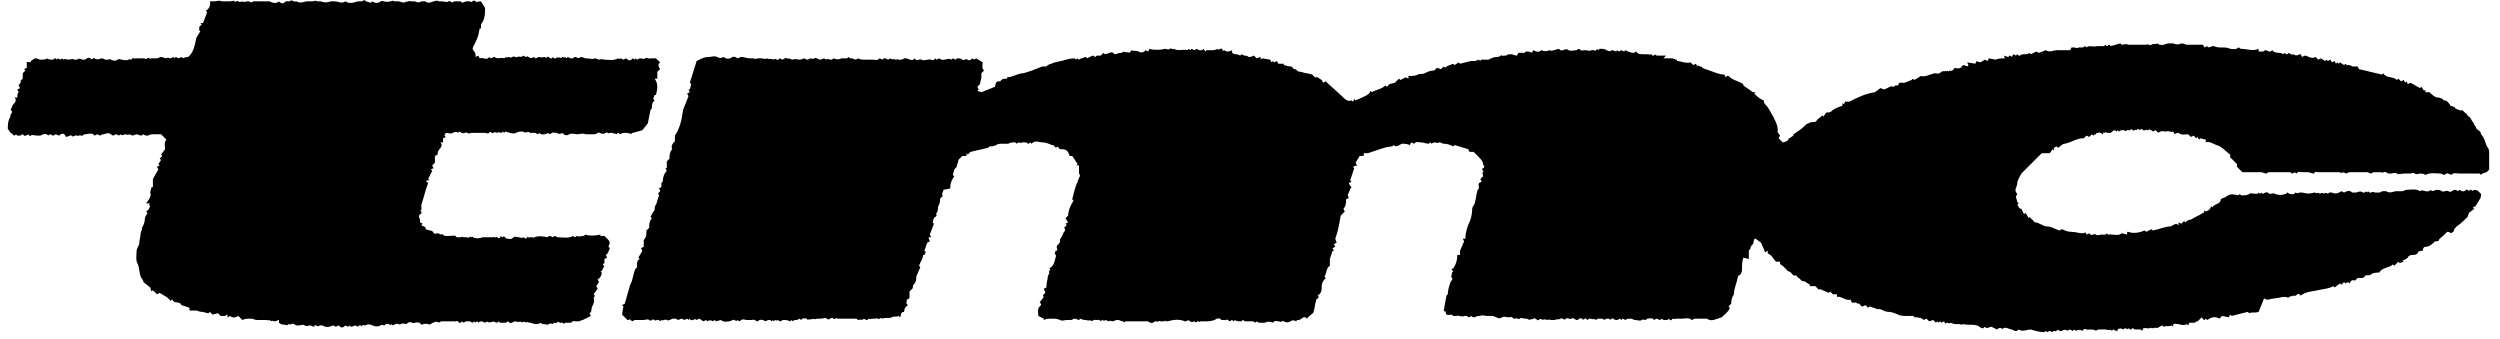 <svg width="177" height="24" viewBox="0 0 177 24" fill="none" xmlns="http://www.w3.org/2000/svg">
<g clip-path="url(#clip0_966_1529)">
<path d="M155.593 22.752C155.497 22.752 155.497 22.752 155.401 22.848H155.017L154.921 23.04L154.825 22.944C154.537 23.136 154.249 22.848 153.865 22.944V23.136L153.769 23.04C153.577 23.136 153.385 23.04 153.193 23.136L153.097 23.04L152.713 23.232C152.617 23.232 152.617 23.136 152.521 23.232H152.329C152.233 23.136 152.137 23.328 152.041 23.232C152.041 23.232 151.849 23.232 151.753 23.232L151.657 23.424L151.561 23.328C151.465 23.328 151.273 23.328 151.177 23.328C151.081 23.328 150.985 23.136 150.889 23.328C150.889 23.424 150.697 23.136 150.601 23.328C150.505 23.136 150.313 23.328 150.313 23.328C150.217 23.232 150.025 23.232 149.929 23.328V23.424C149.833 23.424 149.737 23.424 149.641 23.328C149.545 23.328 149.545 23.52 149.449 23.328C149.353 23.424 149.161 23.328 149.065 23.328C148.969 23.328 148.777 23.328 148.681 23.328C148.585 23.328 148.489 23.328 148.393 23.424C148.297 23.328 148.105 23.328 147.913 23.328C147.721 23.424 147.625 23.136 147.433 23.424C147.241 23.328 147.145 23.328 146.953 23.424L146.857 23.328L146.761 23.424C146.665 23.424 146.569 23.232 146.377 23.424C146.281 23.328 146.089 23.328 145.993 23.424C145.801 23.52 145.705 23.232 145.609 23.424C145.513 23.52 145.417 23.328 145.321 23.52L145.129 23.424L144.937 23.52L144.841 23.424L144.745 23.52C144.457 23.52 144.073 23.424 143.785 23.328C143.497 23.328 143.209 23.52 142.921 23.328C142.729 23.52 142.633 23.424 142.441 23.328C142.249 23.328 142.057 23.136 141.865 23.232C141.769 23.232 141.769 23.328 141.769 23.328C141.673 23.136 141.481 23.232 141.385 23.328L141.001 23.136C140.809 23.136 140.713 23.328 140.521 23.136C140.329 23.424 140.137 23.04 139.945 23.04C139.657 22.944 139.369 23.04 138.985 22.944C138.889 23.04 138.793 22.944 138.697 22.944H138.409C138.313 22.944 138.121 22.848 138.121 22.848C138.025 22.944 137.929 22.848 137.833 22.848C137.833 22.848 137.737 22.848 137.737 22.944L137.641 22.752L137.449 22.848L137.353 22.752L137.257 22.848L137.161 22.752L137.065 22.848L136.873 22.656L136.585 22.752L136.393 22.56L136.201 22.656C136.009 22.464 135.721 22.464 135.529 22.464C135.529 22.464 135.529 22.368 135.433 22.368C135.337 22.368 135.145 22.368 135.049 22.368C134.761 22.368 134.569 22.368 134.377 22.272C134.185 22.176 133.897 22.08 133.705 22.08C133.513 22.08 133.321 21.984 133.129 21.888C133.033 21.888 133.033 21.888 132.937 21.888L132.361 21.696L132.265 21.792L132.073 21.6L131.881 21.696C131.689 21.696 131.689 21.408 131.497 21.504C131.401 21.312 131.209 21.504 131.113 21.408L131.017 21.216C130.633 21.312 130.345 20.928 130.057 21.024V20.832H129.769L129.577 20.64L129.481 20.736L128.809 20.448V20.544L128.521 20.256H128.137V20.16C128.041 20.064 127.945 20.064 127.849 19.968C127.753 19.872 127.561 19.968 127.465 19.776C127.369 19.68 127.273 19.68 127.177 19.488C126.985 19.584 126.889 19.392 126.793 19.296C126.697 19.2 126.505 19.2 126.505 19.104C126.409 19.008 126.313 18.912 126.217 18.816C126.025 18.72 126.025 18.72 126.025 18.528H125.737C125.545 18.336 125.449 18.048 125.161 17.952V17.76L124.969 17.856L124.681 17.184L124.297 16.896C124.105 16.896 124.201 17.184 124.105 17.28C124.009 17.376 123.913 17.472 123.913 17.664C123.913 17.664 123.817 17.664 123.817 17.76V18.336L123.433 18.24C123.337 18.528 123.337 18.72 123.337 18.912C123.337 19.104 123.337 19.296 123.241 19.392C123.241 19.488 123.049 19.488 123.049 19.584C122.953 20.064 122.761 20.448 122.761 20.832C122.665 21.024 122.569 21.12 122.569 21.504L122.377 21.696L122.473 21.792C122.377 22.08 122.089 22.272 121.897 22.464C121.801 22.464 121.705 22.56 121.609 22.56C121.321 22.656 121.129 22.752 120.841 22.56H120.745C120.649 22.56 120.457 22.56 120.361 22.56C120.265 22.56 120.169 22.56 119.977 22.56C119.881 22.56 119.881 22.656 119.785 22.656C119.593 22.464 119.305 22.56 119.113 22.56C119.017 22.56 118.921 22.56 118.825 22.56C118.729 22.56 118.633 22.56 118.633 22.56C118.537 22.656 118.441 22.464 118.345 22.656C118.249 22.752 118.153 22.464 118.057 22.656C118.057 22.656 117.865 22.656 117.769 22.656C117.769 22.656 117.769 22.656 117.673 22.56C117.481 22.752 117.385 22.56 117.289 22.56L117.097 22.656C117.001 22.464 116.809 22.56 116.617 22.56C116.521 22.752 116.329 22.56 116.233 22.656C116.137 22.752 115.945 22.656 115.753 22.656C115.657 22.656 115.561 22.56 115.465 22.56C115.369 22.56 115.177 22.56 115.081 22.656L114.889 22.56L114.793 22.656L114.697 22.56L114.505 22.656C114.409 22.656 114.313 22.656 114.217 22.56C114.121 22.464 114.025 22.752 113.929 22.56H113.737C113.641 22.656 113.545 22.656 113.449 22.56C113.353 22.56 113.257 22.56 113.161 22.56C113.065 22.56 112.969 22.752 112.873 22.56C112.777 22.656 112.681 22.56 112.585 22.56C112.489 22.56 112.489 22.56 112.393 22.656C112.393 22.656 112.393 22.656 112.297 22.56C112.201 22.464 112.105 22.752 112.009 22.56C112.009 22.56 111.817 22.464 111.721 22.656H111.625C111.529 22.656 111.433 22.464 111.241 22.56C111.145 22.656 111.049 22.464 110.857 22.56C110.761 22.752 110.665 22.464 110.473 22.56C110.377 22.656 110.185 22.56 110.089 22.656C110.089 22.656 109.897 22.656 109.801 22.656C109.705 22.656 109.705 22.56 109.609 22.656C109.513 22.656 109.321 22.56 109.225 22.656C109.129 22.56 109.033 22.56 108.937 22.656C108.841 22.752 108.745 22.464 108.553 22.56C108.457 22.656 108.361 22.56 108.265 22.656C108.169 22.56 108.073 22.56 107.977 22.56C107.881 22.56 107.689 22.464 107.593 22.56C107.497 22.656 107.401 22.464 107.305 22.56H107.209C107.113 22.56 107.017 22.368 106.921 22.464C106.921 22.464 106.825 22.464 106.729 22.464C106.633 22.464 106.537 22.368 106.345 22.464C106.249 22.56 106.057 22.56 105.961 22.464C105.865 22.464 105.769 22.368 105.673 22.368C105.577 22.368 105.385 22.368 105.289 22.368C105.097 22.368 104.905 22.272 104.809 22.368C104.713 22.368 104.521 22.368 104.425 22.464C104.329 22.464 104.233 22.464 104.137 22.368L104.041 22.464C103.945 22.464 103.849 22.368 103.849 22.368C103.753 22.368 103.657 22.368 103.657 22.368C103.561 22.464 103.465 22.368 103.465 22.368C103.369 22.464 103.273 22.272 103.177 22.368C103.081 22.368 102.985 22.368 102.889 22.368C102.697 22.176 102.601 22.368 102.409 22.272L102.313 21.984V22.08L102.217 21.984L102.409 20.928L102.505 20.832C102.505 20.544 102.601 20.256 102.697 19.968C102.793 19.872 102.889 19.68 102.793 19.68C102.697 19.584 102.793 19.488 102.793 19.392C102.793 19.296 102.793 19.296 102.889 19.2C102.793 19.104 102.697 19.008 102.889 19.008L102.985 19.104C102.985 19.104 102.985 19.104 102.889 19.008C103.081 18.72 103.177 18.432 103.177 18.048C103.177 18.048 103.273 18.048 103.369 18.048V17.76L103.657 17.088L103.561 16.896H103.753C103.753 16.896 103.753 16.896 103.753 16.8C103.753 16.512 103.849 16.224 103.945 15.936C104.137 15.552 104.233 15.168 104.233 14.784C104.233 14.592 104.425 14.496 104.425 14.304C104.521 14.016 104.521 13.728 104.617 13.44C104.809 13.344 104.617 13.152 104.713 12.96L104.905 12.864L104.809 12.672L105.001 12.48C105.001 12.384 104.905 12.192 105.001 12.192C105.097 12.096 104.809 12 105.001 11.904C105.193 11.808 105.001 11.712 105.001 11.616C105.001 11.424 104.809 11.232 104.713 11.136C104.617 11.04 104.521 10.944 104.329 10.752H104.041L103.945 10.56L102.985 10.272L102.889 10.368C102.697 10.272 102.505 10.176 102.217 10.176C102.121 10.176 102.025 10.08 101.929 10.08C101.833 10.08 101.737 10.176 101.641 10.08C101.641 10.08 101.449 10.08 101.353 10.176L101.257 10.08L101.161 10.176C100.969 10.176 100.777 10.08 100.585 10.08C100.393 10.08 100.297 9.984 100.105 10.176L99.913 10.08L99.817 10.272C99.625 10.176 99.433 10.176 99.241 10.176C99.049 10.272 98.857 10.464 98.665 10.272L98.569 10.368C98.281 10.368 97.993 10.464 97.705 10.56C97.417 10.656 97.129 10.752 96.841 10.848C96.745 10.848 96.649 10.848 96.553 10.848V11.04H96.265L95.977 11.52L96.073 11.712L95.785 11.808L95.881 11.904L95.593 12.768C95.593 12.768 95.593 12.768 95.689 12.864L95.497 12.96L95.593 13.152L95.689 13.248C95.593 13.344 95.593 13.44 95.497 13.632C95.401 13.824 95.401 13.824 95.497 14.016L95.305 14.112C95.305 14.304 95.305 14.592 95.113 14.784L95.209 14.976L94.921 15.264C94.825 15.84 94.729 16.416 94.537 16.896L94.633 17.184L94.441 17.28L94.537 17.472L94.345 17.568L94.441 17.76H94.345L94.153 18.336V18.816C93.865 19.008 93.961 19.296 93.769 19.584L93.865 19.68C93.673 19.872 93.577 20.064 93.577 20.256C93.577 20.544 93.577 20.736 93.289 20.928L93.385 21.024L93.193 21.216C93.097 21.504 93.097 21.792 93.001 22.08C93.001 22.176 92.809 22.272 92.713 22.368C92.713 22.368 92.617 22.464 92.521 22.56C92.329 22.272 92.137 22.656 91.945 22.656C91.945 22.656 91.945 22.656 91.849 22.656L91.753 22.752C91.657 22.656 91.465 22.656 91.369 22.752C91.177 22.848 91.081 22.848 90.889 22.752C90.889 22.752 90.793 22.656 90.793 22.752C90.601 22.848 90.409 22.656 90.217 22.752L90.121 22.848C89.929 22.752 89.737 22.752 89.545 22.848C89.449 22.848 89.353 22.848 89.257 22.848C89.161 22.848 89.065 22.848 88.969 22.752L88.873 22.848C88.873 22.848 88.777 22.752 88.681 22.752C88.489 22.752 88.393 22.752 88.201 22.752C88.105 22.752 87.913 22.56 87.913 22.752C87.721 22.752 87.529 22.752 87.433 22.656L87.337 22.752L87.241 22.656C87.145 22.656 87.049 22.848 86.953 22.656C86.857 22.56 86.761 22.752 86.761 22.656C86.761 22.656 86.569 22.656 86.473 22.656C86.377 22.464 86.089 22.56 85.993 22.656C85.705 22.752 85.513 22.752 85.321 22.752C85.225 22.752 85.129 22.752 85.033 22.752C84.937 22.752 84.841 22.848 84.841 22.752C84.745 22.656 84.745 22.944 84.553 22.752C84.553 22.752 84.361 22.848 84.265 22.752C84.169 22.656 84.073 22.656 83.977 22.752H83.881C83.497 22.56 83.017 22.656 82.633 22.752C82.537 22.752 82.441 22.656 82.441 22.752C82.441 22.752 82.249 22.752 82.153 22.752C82.057 22.656 81.961 22.848 81.865 22.752H81.769C81.577 22.944 81.385 22.848 81.289 22.752C81.289 22.752 81.193 22.752 81.097 22.752C81.001 22.752 80.905 22.752 80.809 22.752H80.233C80.041 22.752 79.849 22.752 79.657 22.752C79.657 22.944 79.465 22.656 79.465 22.752C79.369 22.752 79.273 22.656 79.177 22.656C79.081 22.656 78.985 22.656 78.793 22.752C78.697 22.752 78.601 22.656 78.505 22.752C78.505 22.752 78.313 22.656 78.217 22.656C78.217 22.848 78.025 22.56 78.025 22.656C77.929 22.848 77.833 22.56 77.737 22.656C77.641 22.656 77.545 22.656 77.545 22.656C77.449 22.56 77.353 22.848 77.161 22.656C77.065 22.752 76.969 22.656 76.873 22.656C76.777 22.656 76.681 22.656 76.489 22.56L76.393 22.656C76.297 22.656 76.201 22.56 76.105 22.56C76.009 22.56 75.913 22.656 75.817 22.656C75.721 22.656 75.625 22.656 75.529 22.656C75.337 22.656 75.241 22.752 75.049 22.656C74.857 22.56 74.665 22.56 74.473 22.56C74.281 22.56 74.089 22.56 73.897 22.656V22.56L73.513 22.368C73.513 22.176 73.417 21.888 73.609 21.696L73.705 21.6C73.705 21.504 73.705 21.504 73.609 21.408L73.897 21.024C73.705 20.832 74.089 20.832 73.993 20.64L73.897 20.448L74.089 20.352V20.256C74.089 19.968 74.185 19.776 74.185 19.584C74.185 19.488 74.281 19.392 74.281 19.392V19.2C74.281 19.104 74.473 19.104 74.281 19.008C74.665 18.816 74.665 18.432 74.761 18.144C74.761 18.048 74.761 18.048 74.665 17.952C74.761 17.856 74.665 17.664 74.857 17.76C74.857 17.568 74.761 17.472 74.857 17.376C74.953 17.28 75.049 17.184 75.049 17.088C75.049 16.992 75.049 16.896 75.145 16.8C75.241 16.704 75.241 16.512 75.337 16.416C75.433 16.32 75.433 16.224 75.337 16.128L75.529 15.936L75.433 15.84L75.625 15.744L75.433 15.456C75.529 15.36 75.529 15.36 75.625 15.264C75.625 14.88 75.817 14.496 76.009 14.208L75.913 14.112C76.009 13.728 76.105 13.248 76.297 12.864C76.297 12.768 76.393 12.672 76.393 12.576C76.489 12.48 76.489 12.384 76.393 12.288V11.712C76.393 11.712 76.393 11.712 76.297 11.712C76.201 11.712 76.201 11.712 76.201 11.712L76.297 11.616L75.913 11.04H75.721C75.625 10.56 75.337 10.56 75.049 10.56L74.857 10.368L74.761 10.464L74.569 10.272H74.473C74.281 10.176 73.993 10.08 73.801 10.08C73.513 10.08 73.321 9.888 73.033 10.176L72.937 10.08L72.841 10.176C72.745 10.176 72.649 10.08 72.649 10.08C72.553 10.08 72.457 10.08 72.361 10.08C72.265 10.176 72.169 10.08 72.169 10.08C72.073 10.08 71.977 10.176 71.977 10.176L71.881 10.08C71.689 10.08 71.497 10.08 71.401 10.176C71.209 10.176 71.113 10.176 71.017 10.176C70.825 10.176 70.633 10.176 70.537 10.272C70.345 10.368 70.153 10.368 70.057 10.368L69.961 10.464L68.713 10.752L68.521 10.944L68.425 10.848V11.04H68.137L67.849 11.328C67.849 11.52 67.753 11.616 67.753 11.712C67.753 11.808 67.657 11.904 67.561 12C67.561 12.096 67.465 12.288 67.465 12.384L67.561 12.48C67.369 12.768 67.273 12.96 67.273 13.344L66.793 13.44C66.793 13.536 66.697 13.728 66.697 13.728C66.793 13.92 66.697 13.92 66.601 14.016C66.505 14.112 66.601 14.304 66.505 14.4C66.505 14.496 66.409 14.592 66.409 14.688C66.409 14.784 66.409 14.976 66.313 15.072C66.217 15.168 66.409 15.264 66.217 15.36C66.025 15.456 66.121 15.648 66.025 15.744L66.121 15.84L65.833 16.608L65.929 16.8H65.833C65.833 16.8 65.833 16.8 65.737 16.8L65.833 17.088L65.641 17.184C65.641 17.28 65.545 17.376 65.545 17.472C65.545 17.568 65.449 17.664 65.449 17.76L65.545 17.856L65.449 18.048H65.353C65.353 18.336 65.161 18.528 65.065 18.816L65.161 18.912L64.873 19.584C64.873 19.776 64.873 19.968 64.681 20.16C64.585 20.256 64.681 20.352 64.585 20.448L64.393 20.64V21.12L64.201 21.216C64.201 21.408 64.105 21.504 64.297 21.6C64.105 21.696 64.009 21.888 64.009 22.08C63.721 22.08 63.817 22.368 63.721 22.464L63.625 22.368C63.433 22.464 63.241 22.368 63.145 22.464C62.953 22.56 62.665 22.464 62.473 22.56C62.473 22.56 62.377 22.464 62.281 22.56C62.185 22.656 62.089 22.464 61.993 22.56C61.897 22.56 61.705 22.56 61.705 22.56C61.609 22.656 61.513 22.464 61.417 22.656H61.321C61.225 22.56 61.129 22.56 61.033 22.656C60.937 22.56 60.745 22.752 60.649 22.56C60.361 22.56 60.073 22.56 59.881 22.56C59.785 22.56 59.401 22.56 59.305 22.56C59.209 22.464 59.017 22.656 59.017 22.56C58.825 22.368 58.729 22.752 58.537 22.56C58.441 22.464 58.249 22.56 58.153 22.56C58.057 22.56 57.961 22.56 57.865 22.56C57.769 22.56 57.673 22.656 57.577 22.56C57.481 22.656 57.289 22.56 57.193 22.656C57.097 22.464 56.905 22.56 56.809 22.56L56.713 22.656L56.617 22.56L56.425 22.656H56.233L56.137 22.752L56.041 22.656L55.945 22.752C55.753 22.656 55.657 22.656 55.465 22.656C55.369 22.656 55.273 22.752 55.273 22.752C55.177 22.752 55.081 22.656 55.081 22.656C54.985 22.752 54.985 22.656 54.889 22.656C54.793 22.752 54.793 22.752 54.697 22.656C54.601 22.848 54.601 22.656 54.505 22.656C54.409 22.656 54.313 22.656 54.217 22.752C54.025 22.656 53.833 22.56 53.641 22.752C53.545 22.752 53.353 22.56 53.257 22.656H52.873C52.777 22.656 52.585 22.56 52.489 22.656C52.393 22.752 52.297 22.752 52.201 22.656C52.105 22.848 52.009 22.56 51.913 22.656C51.817 22.656 51.721 22.752 51.625 22.752C51.433 22.752 51.241 22.848 51.049 22.656L50.665 22.752C50.665 22.56 50.473 22.752 50.473 22.752C50.377 22.656 50.185 22.656 50.089 22.752L49.993 22.656L49.801 22.752L49.513 22.56L49.321 22.656C49.225 22.464 48.937 22.848 48.841 22.56L48.745 22.656L48.649 22.56L48.457 22.656L48.265 22.56C48.169 22.56 47.977 22.752 47.881 22.56C47.881 22.56 47.785 22.56 47.689 22.56C47.497 22.56 47.401 22.752 47.209 22.656C47.113 22.56 46.921 22.752 46.825 22.656C46.729 22.848 46.633 22.56 46.537 22.656C46.441 22.656 46.345 22.752 46.345 22.656C46.249 22.656 46.249 22.56 46.153 22.656C46.153 22.656 46.057 22.752 45.961 22.656C45.865 22.56 45.673 22.656 45.577 22.656H44.905L44.809 22.752L44.617 22.656V22.56L44.521 22.656H44.425C44.329 22.56 44.137 22.368 44.041 22.272L44.137 21.696C44.137 21.696 44.137 21.696 44.041 21.6L44.233 21.504L44.617 20.16C44.809 19.872 44.809 19.392 45.001 19.008C45.097 19.008 45.097 18.912 45.097 18.816C45.097 18.624 45.097 18.432 45.289 18.336L45.193 18.24L45.481 17.76L45.385 17.568L45.577 17.472V16.992C45.769 16.8 45.769 16.608 45.769 16.32L45.961 16.128C45.961 15.936 45.961 15.648 46.153 15.456L46.057 15.36C46.153 15.168 46.249 14.976 46.345 14.88C46.345 14.784 46.345 14.592 46.441 14.496C46.537 14.304 46.537 14.112 46.633 13.92C46.729 13.824 46.537 13.728 46.633 13.632C46.729 13.632 46.729 13.536 46.729 13.44L46.633 13.344L46.825 13.248V12.96L46.921 12.864C46.921 12.576 47.017 12.288 47.209 12.096L47.113 11.904H47.209V11.52C47.209 11.52 47.209 11.52 47.209 11.424L47.401 11.232C47.401 11.04 47.401 10.752 47.593 10.56C47.497 10.368 47.593 10.176 47.785 9.984V9.6C48.169 9.024 48.265 8.448 48.361 7.776L48.745 6.816L48.649 6.624L48.841 6.528L48.745 6.336H48.841L48.937 5.952L48.841 5.856L49.321 4.32L49.513 4.224C49.705 4.128 49.897 4.032 50.185 4.032C50.377 4.032 50.569 3.936 50.761 4.032C50.953 4.128 51.049 4.128 51.241 4.032C51.433 4.224 51.625 4.128 51.721 4.128C51.913 3.936 52.105 4.032 52.201 4.128C52.297 4.128 52.393 4.032 52.489 4.032C52.681 4.032 52.873 4.128 53.065 4.128C53.161 4.128 53.257 4.128 53.353 4.128C53.353 4.128 53.449 4.224 53.641 4.128C53.641 4.128 53.833 4.128 53.929 4.128C54.025 4.128 54.121 4.224 54.313 4.128C54.409 4.224 54.601 4.128 54.793 4.224C54.889 4.032 55.081 4.416 55.177 4.128C55.273 4.128 55.369 4.32 55.561 4.128C55.657 4.032 55.753 4.224 55.849 4.128C55.849 4.128 56.041 4.224 56.137 4.224C56.329 4.128 56.425 4.224 56.617 4.224C56.809 4.224 56.905 4.032 57.097 4.224C57.097 4.224 57.289 4.224 57.385 4.128C57.481 4.128 57.481 4.224 57.673 4.128C57.769 4.032 57.961 4.224 58.057 4.224C58.249 4.224 58.345 4.032 58.441 4.224C58.537 4.128 58.729 4.224 58.825 4.224C58.921 4.224 58.921 4.224 59.017 4.128C59.209 4.224 59.401 4.224 59.593 4.128C59.689 4.128 59.785 4.128 59.977 4.128C59.977 4.128 59.977 4.128 60.073 4.032L60.169 4.128H60.265C60.457 4.128 60.553 4.32 60.745 4.128C60.937 4.224 61.033 4.224 61.225 4.224H61.801C61.993 4.224 62.089 4.32 62.281 4.128L62.473 4.224L62.569 4.128C62.665 4.128 62.761 4.128 62.857 4.224C62.953 4.224 63.049 4.032 63.145 4.224C63.241 4.128 63.337 4.224 63.433 4.224C63.529 4.224 63.625 4.128 63.625 4.224C63.721 4.32 63.817 4.128 63.817 4.224C63.913 4.224 64.009 4.128 64.009 4.128C64.105 4.128 64.297 4.128 64.393 4.224C64.585 4.224 64.585 4.32 64.777 4.128C64.873 4.416 65.065 4.128 65.257 4.224C65.353 4.32 65.545 4.224 65.737 4.224C65.929 4.128 66.025 4.416 66.217 4.128L66.313 4.224L66.505 4.128C66.793 4.416 67.081 4.032 67.369 4.224L67.465 4.128L67.657 4.224L67.753 4.128C67.849 4.128 68.041 4.128 68.137 4.224C68.233 4.32 68.329 4.128 68.521 4.224C68.617 4.32 68.809 4.224 68.809 4.128L69.001 4.224L69.097 4.128L69.577 4.416C69.577 4.608 69.481 4.8 69.673 4.992L69.481 5.184V5.472C69.481 5.568 69.385 5.856 69.385 5.952L69.289 6.048L69.193 6.144L69.289 6.336L69.193 6.432L69.481 6.528L70.441 6.144L70.537 5.76V5.856L70.633 5.76C70.729 5.76 70.825 5.76 70.825 5.76C70.921 5.568 71.113 5.568 71.305 5.568V5.472C71.689 5.472 72.073 5.184 72.457 5.184C72.841 5.088 73.321 4.896 73.801 4.704H74.089L74.185 4.608C74.377 4.512 74.473 4.512 74.665 4.416C74.857 4.416 74.953 4.32 75.145 4.32C75.433 4.224 75.817 4.128 76.105 4.128C76.105 4.224 76.201 4.224 76.297 4.128C76.393 4.32 76.489 4.128 76.585 4.128C76.681 4.128 76.777 4.032 76.873 4.032L76.969 4.128L77.353 3.936C77.449 3.936 77.545 4.128 77.641 3.936H77.929L78.121 3.744C78.313 4.032 78.697 3.456 78.889 3.84C79.081 3.84 79.177 3.744 79.273 3.744C79.369 3.744 79.465 3.744 79.561 3.648C79.657 3.744 79.849 3.648 79.945 3.744L80.137 3.552C80.233 3.648 80.425 3.552 80.617 3.648C80.713 3.744 81.001 3.744 81.097 3.552L81.289 3.648L81.385 3.456C81.577 3.552 82.249 3.552 82.441 3.456C82.633 3.456 82.729 3.552 82.825 3.456C82.921 3.36 83.017 3.552 83.113 3.456C83.401 3.648 83.785 3.456 84.073 3.552L84.169 3.456L84.265 3.552L84.361 3.456L84.553 3.552L84.745 3.456C84.841 3.552 85.033 3.648 85.225 3.456L85.321 3.648L85.417 3.552C85.609 3.552 85.705 3.552 85.801 3.552C85.897 3.552 86.089 3.552 86.185 3.456C86.281 3.648 86.473 3.264 86.569 3.552C86.569 3.552 86.569 3.552 86.569 3.648C86.665 3.456 86.761 3.648 86.857 3.648C86.953 3.648 87.049 3.648 87.241 3.552C87.145 3.744 87.337 3.84 87.529 3.84C87.625 3.84 87.817 3.936 87.817 3.936C87.913 3.744 88.009 3.936 88.105 3.936C88.201 3.936 88.297 3.936 88.393 4.032C88.489 4.032 88.585 4.032 88.777 3.936L88.969 4.128L89.257 4.032V4.224L89.353 4.128L89.929 4.224L90.025 4.416L90.121 4.32L90.217 4.416L90.409 4.32L90.505 4.512H90.889V4.608C90.985 4.608 91.177 4.704 91.369 4.704C91.561 4.704 91.561 4.992 91.753 4.896C91.849 5.088 92.041 5.088 92.137 5.088C92.329 5.184 92.617 5.184 92.905 5.28L93.097 5.472H93.289L93.577 5.664L93.673 5.856L93.865 5.76C94.249 6.144 94.729 6.528 95.113 6.912C95.305 7.104 95.497 7.2 95.689 7.104C95.689 7.104 95.689 7.104 95.785 7.2L95.881 7.008L95.977 7.104C96.649 6.816 96.937 6.72 97.033 6.432L97.129 6.528C97.417 6.336 97.801 6.336 98.089 6.048L98.185 6.144L98.377 5.952L98.761 5.856L99.049 5.568L99.145 5.664L99.529 5.472L99.721 5.568V5.376C99.721 5.376 99.721 5.376 99.817 5.376C100.009 5.376 100.201 5.376 100.393 5.28C100.489 5.184 100.681 5.28 100.873 5.184C101.065 5.088 101.257 4.992 101.545 4.992L101.737 4.8L102.025 4.896L102.217 4.704L102.313 4.8C102.505 4.608 102.697 4.608 102.889 4.512L102.985 4.608L103.273 4.416L103.369 4.512L104.137 4.32C104.233 4.32 104.329 4.32 104.425 4.32C104.521 4.32 104.617 4.224 104.713 4.224C104.809 4.416 104.905 4.128 105.001 4.224C105.097 4.224 105.289 4.224 105.385 4.224C105.577 4.128 105.769 4.032 105.961 4.032C106.057 4.032 106.153 4.032 106.249 3.936C106.345 3.84 106.345 4.032 106.441 3.936C106.441 3.936 106.537 3.936 106.633 3.936C106.729 3.84 106.825 3.84 107.017 3.84C107.113 3.84 107.209 3.936 107.401 3.936L107.497 3.744C107.497 3.744 107.593 3.744 107.689 3.744C107.785 3.648 107.785 3.84 107.881 3.744C107.977 3.744 107.977 3.648 108.073 3.648C108.169 3.648 108.361 3.648 108.457 3.744L108.553 3.552C108.745 3.648 108.937 3.744 109.129 3.552C109.321 3.648 109.513 3.648 109.705 3.552C109.801 3.648 109.993 3.552 110.377 3.456L110.473 3.552C110.665 3.648 110.857 3.36 111.049 3.552C111.241 3.648 111.433 3.552 111.625 3.552C111.625 3.552 111.721 3.456 111.817 3.456C111.913 3.648 112.105 3.552 112.201 3.552C112.393 3.552 112.585 3.648 112.681 3.552C112.777 3.456 112.969 3.744 113.065 3.456L113.161 3.552L113.257 3.456C113.449 3.456 113.641 3.456 113.737 3.552C113.929 3.648 114.025 3.648 114.121 3.552C114.313 3.552 114.409 3.744 114.505 3.552L114.601 3.648L114.793 3.552L114.985 3.648L115.081 3.552C115.273 3.648 115.465 3.744 115.657 3.744C115.753 3.744 115.753 3.648 115.849 3.648C115.945 3.84 116.137 3.84 116.329 3.84C116.425 3.84 116.617 3.84 116.713 3.84C116.809 3.936 116.905 3.744 117.001 3.936C117.097 4.032 117.097 3.744 117.289 3.936C117.289 3.936 117.481 3.936 117.577 3.936H117.961L117.769 4.128H118.153C118.153 4.128 118.153 4.128 118.249 4.128C118.345 4.128 118.537 4.128 118.633 4.224C118.633 4.224 118.633 4.224 118.729 4.224V4.32C119.017 4.32 119.305 4.512 119.689 4.416L119.881 4.608L120.073 4.512L120.169 4.704C120.265 4.512 120.361 4.8 120.457 4.704C120.553 4.896 120.841 4.896 121.033 4.992C121.321 5.088 121.705 5.28 122.089 5.28L122.185 5.472L122.281 5.376C122.281 5.376 122.281 5.376 122.377 5.376C122.569 5.568 122.761 5.664 123.049 5.76C123.145 5.856 123.433 5.856 123.433 6.048L124.105 6.528H124.297L124.201 6.624C124.393 6.816 124.585 7.008 124.873 7.104C124.873 7.296 124.969 7.392 125.065 7.488C125.257 7.68 125.353 7.968 125.545 8.256C125.641 8.448 125.737 8.64 125.833 8.928C125.833 9.12 125.929 9.216 125.833 9.312L126.025 9.6L125.929 9.792L126.217 10.08C126.313 10.08 126.601 9.984 126.601 9.888C126.697 9.696 126.985 9.696 126.985 9.504C127.273 9.312 127.561 9.12 127.753 8.928C127.849 8.832 127.945 8.736 128.041 8.736C128.137 8.64 128.329 8.64 128.425 8.64C128.521 8.64 128.521 8.64 128.617 8.544C128.713 8.352 128.905 8.352 129.001 8.16L129.097 8.256L129.289 7.968C129.385 7.968 129.577 7.968 129.673 7.872C129.865 7.68 130.153 7.584 130.441 7.488V7.296L130.537 7.392L130.633 7.2H130.921C131.497 6.912 132.073 6.624 132.745 6.528L133.129 6.24L133.417 6.336L133.801 6.144C133.897 6.048 134.089 6.24 134.185 6.048H134.377L134.473 5.856H134.857L135.337 5.664L135.433 5.568L135.529 5.664L136.009 5.376C136.297 5.472 136.585 5.28 136.969 5.184C137.065 5.184 137.257 5.28 137.449 5.088C137.545 4.992 137.833 5.088 137.929 4.992V5.088L138.025 4.992C138.217 5.088 138.313 4.896 138.409 4.8C138.601 4.896 138.889 4.8 139.081 4.704L138.793 4.8L138.985 4.608C139.177 4.608 139.273 4.8 139.369 4.608L139.273 4.416L139.849 4.512L139.945 4.32C140.233 4.512 140.329 4.32 140.521 4.224L140.713 4.32L140.809 4.128L141.289 4.224C141.481 4.128 141.769 4.128 141.961 4.128L141.865 3.936L142.153 4.032C142.153 4.032 142.249 4.032 142.249 3.936C142.249 3.936 142.345 3.936 142.441 4.032L142.537 3.84L142.729 3.936L142.825 3.84L142.921 3.936H143.017C143.209 3.744 143.497 3.936 143.689 3.744L143.785 3.84L144.169 3.648L144.361 3.744L144.841 3.552C145.129 3.744 145.417 3.552 145.609 3.552H146.569L146.665 3.36C146.761 3.36 146.857 3.36 146.857 3.36C146.953 3.36 147.049 3.456 147.145 3.36C147.241 3.36 147.337 3.36 147.433 3.36C147.529 3.36 147.625 3.168 147.721 3.36C147.913 3.168 148.201 3.36 148.489 3.264C148.681 3.264 148.777 3.264 148.969 3.264L149.065 3.168L149.161 3.264L149.353 3.168L149.449 3.264L150.121 3.072L150.217 3.168C150.409 3.168 150.505 3.072 150.697 3.168C150.889 3.168 150.985 3.168 151.177 3.168C151.273 3.168 151.465 3.168 151.561 3.168C151.657 3.168 151.849 3.168 151.945 3.168C152.137 3.072 152.137 3.264 152.329 3.168C152.425 3.072 152.617 3.168 152.713 3.072C153.001 3.264 153.193 3.168 153.481 3.072C153.577 3.072 153.673 3.072 153.865 3.072C154.057 3.168 154.249 3.168 154.441 3.072C154.633 3.072 154.729 3.168 154.825 3.168C154.921 3.168 155.017 3.168 155.209 3.168C155.305 3.168 155.401 3.168 155.593 3.168C155.689 3.168 155.881 3.168 155.977 3.168L156.073 3.36L156.265 3.264C156.361 3.456 156.553 3.264 156.649 3.264H156.745C157.129 3.456 157.513 3.264 157.897 3.456C158.089 3.456 158.281 3.552 158.473 3.36C158.569 3.36 158.569 3.456 158.665 3.456C159.049 3.456 159.529 3.648 159.913 3.456V3.648H160.201C160.297 3.648 160.297 3.552 160.393 3.552C160.489 3.552 160.585 3.648 160.681 3.648C160.777 3.648 160.777 3.648 160.873 3.552C161.065 3.84 161.449 3.648 161.641 3.84L161.737 3.744C161.737 3.744 161.833 3.84 161.929 3.84C161.929 3.84 162.025 3.84 162.025 3.744C162.121 3.744 162.217 3.936 162.409 3.84C162.601 4.032 162.697 3.84 162.889 3.84L162.985 4.032L163.177 3.936C163.369 3.936 163.657 4.224 163.945 4.032L164.137 4.224L164.329 4.128L164.617 4.32L164.713 4.224L164.809 4.32L165.001 4.224L165.097 4.416L165.289 4.32L165.385 4.512L165.481 4.416L165.577 4.512L165.673 4.416L165.961 4.608L166.057 4.512L166.153 4.608C166.345 4.608 166.441 4.608 166.537 4.704H166.921L167.017 4.896L168.649 5.28L168.745 5.184C168.937 5.568 169.417 5.376 169.705 5.664L169.801 5.568L169.993 5.76L170.185 5.664L170.281 5.856L170.377 5.76L170.473 5.952L170.665 5.856L171.337 6.24L171.433 6.144L171.625 6.432L171.721 6.336V6.528H172.009C172.201 6.72 172.393 6.912 172.681 6.912C172.777 6.912 172.873 7.008 172.969 7.008C172.969 7.104 172.969 7.104 173.065 7.104C173.257 7.104 173.353 7.296 173.449 7.392C173.449 7.584 173.833 7.488 173.833 7.68C174.025 7.776 174.121 7.776 174.313 7.872H174.217C174.217 7.872 174.217 7.872 174.313 7.776C174.409 7.872 174.409 7.872 174.505 7.968C174.601 8.064 174.697 8.064 174.697 8.16C174.697 8.256 174.889 8.256 174.889 8.352C174.985 8.448 174.985 8.544 175.081 8.64C175.177 8.736 175.177 8.928 175.273 8.928C175.273 9.216 175.657 9.216 175.657 9.504C175.945 9.792 175.945 10.176 176.137 10.464C176.233 10.56 176.233 10.752 176.233 10.848C176.233 11.136 176.329 11.328 176.425 11.616C176.329 11.712 176.329 12 176.137 12.096C176.041 12.288 175.753 12.192 175.657 12.384L175.561 12.288C175.177 12.288 174.793 12.288 174.313 12.288H174.121C173.929 12.288 173.737 12.192 173.545 12.384C173.353 12.288 173.257 12.192 173.065 12.384C172.969 12.384 172.873 12.288 172.777 12.288C172.489 12.288 172.105 12.192 171.721 12.384C171.625 12.288 171.433 12.288 171.337 12.288C171.241 12.288 171.145 12.384 170.953 12.288C170.857 12.192 170.761 12.288 170.569 12.288H170.185C169.993 12.288 169.801 12.384 169.705 12.288C169.513 12.192 169.417 12.288 169.225 12.288C169.129 12.288 169.033 12.288 168.937 12.192C168.841 12.096 168.745 12.288 168.553 12.192C168.457 12.192 168.361 12.192 168.169 12.192C168.073 12.192 167.977 12.192 167.881 12.288C167.785 12.288 167.689 12.192 167.593 12.192C167.305 12.192 167.113 12.192 166.825 12.192C166.633 12.192 166.537 12.192 166.345 12.192C166.249 12.192 166.057 12.384 165.961 12.192C165.769 12.288 165.673 12.192 165.577 12.192C165.385 12.192 165.289 12.192 165.097 12.192H164.137C164.041 12.192 163.849 12.096 163.849 12.288C163.657 12.288 163.561 12.192 163.369 12.192C163.273 12.192 163.081 12.192 162.985 12.192C162.889 12.192 162.697 12.096 162.601 12.288C162.505 12.192 162.409 12.192 162.313 12.288C162.217 12.288 162.217 12.192 162.121 12.192H160.585L160.489 12.288C160.297 12.288 160.201 12.192 160.105 12.192H158.761L158.377 11.808V11.616L157.897 11.136V10.944C157.609 10.752 157.321 10.368 156.937 10.272C156.649 10.176 156.457 9.984 156.169 10.08V9.888L155.785 9.792L155.689 9.888L155.593 9.696L155.497 9.792L155.305 9.6L155.113 9.696L154.921 9.504C154.729 9.504 154.441 9.6 154.249 9.408C154.249 9.408 154.057 9.408 153.961 9.504L153.865 9.312C153.673 9.408 153.577 9.216 153.385 9.312C153.193 9.312 153.001 9.216 152.809 9.408L152.617 9.216L152.425 9.312L152.329 9.216H152.233C152.233 9.024 152.041 9.312 152.041 9.216C151.945 9.12 151.753 9.312 151.753 9.216C151.657 9.12 151.561 9.12 151.465 9.216C151.369 9.024 151.273 9.216 151.273 9.216C151.177 9.12 151.081 9.312 150.985 9.216C150.889 9.024 150.793 9.312 150.697 9.216C150.601 9.12 150.505 9.408 150.409 9.216H150.217C150.217 9.216 150.121 9.216 150.025 9.312L149.929 9.216L149.833 9.312L149.737 9.216C149.641 9.216 149.545 9.312 149.449 9.408C149.353 9.408 149.257 9.408 149.161 9.408C149.065 9.216 148.969 9.6 148.969 9.312L148.873 9.504C148.873 9.504 148.777 9.504 148.777 9.408H148.681C148.585 9.312 148.585 9.408 148.585 9.408H148.489C148.489 9.408 148.393 9.408 148.393 9.504C148.393 9.504 148.297 9.504 148.201 9.6L148.105 9.504L147.913 9.696L147.721 9.6L147.529 9.792H147.433C147.049 9.792 146.665 10.08 146.185 10.176C145.993 10.176 145.897 10.368 145.705 10.464L145.609 10.368L145.417 10.464V10.656L145.321 10.56L145.129 10.848H144.553L143.113 12.288C143.017 12.48 142.825 12.768 142.825 12.96C142.825 13.248 142.537 13.44 142.825 13.728L142.729 13.92C142.729 14.016 142.825 14.208 142.825 14.304L142.921 14.4L142.825 14.496C142.921 14.592 142.921 14.784 143.113 14.784L143.305 15.168L143.401 15.072L143.593 15.36V15.456L143.689 15.36L144.073 15.744C144.361 15.744 144.649 16.032 144.937 16.032C145.225 16.032 145.513 16.224 145.801 16.32L145.993 16.224C146.185 16.32 146.377 16.416 146.665 16.416C146.953 16.416 147.145 16.512 147.433 16.512C147.529 16.512 147.625 16.512 147.625 16.416L147.721 16.608L147.913 16.512L148.009 16.608C148.105 16.704 148.201 16.512 148.393 16.608C148.489 16.704 148.681 16.608 148.777 16.608C148.873 16.608 148.969 16.608 148.969 16.608C149.065 16.704 149.161 16.416 149.257 16.608C149.257 16.704 149.353 16.512 149.449 16.608C149.737 16.608 150.025 16.704 150.217 16.512L150.601 16.608V16.416H150.697C150.889 16.512 151.273 16.512 151.561 16.416C151.657 16.416 151.849 16.224 151.945 16.416L152.329 16.224L152.425 16.32C152.905 16.224 153.289 16.032 153.673 16.032L154.057 15.84L154.249 15.936V15.744L154.441 15.84L154.633 15.648L154.729 15.744C154.825 15.648 154.921 15.552 155.113 15.552C155.401 15.36 155.689 15.264 155.977 15.072C156.073 15.072 156.073 14.88 156.073 14.88L156.169 14.976C156.361 14.88 156.457 14.88 156.553 14.592L156.649 14.688C156.745 14.4 157.225 14.496 157.225 14.112C157.321 14.016 157.513 14.016 157.609 13.92C157.897 13.728 157.993 13.728 158.473 13.824C158.569 13.632 158.665 13.92 158.857 13.824C158.953 13.824 159.145 13.824 159.241 13.728C159.337 13.632 159.529 13.728 159.817 13.728C159.817 13.728 159.817 13.728 159.913 13.632L160.009 13.728L160.105 13.632L160.201 13.728C160.393 13.632 160.489 13.536 160.681 13.728C160.873 13.728 160.969 13.632 161.065 13.728C161.353 13.824 161.545 13.824 161.833 13.728C161.833 13.728 161.833 13.728 161.929 13.632C162.025 13.632 162.025 13.728 162.121 13.728C162.217 13.728 162.409 13.824 162.505 13.632C162.505 13.632 162.697 13.728 162.793 13.632C162.793 13.632 162.889 13.632 162.985 13.632C163.465 13.728 163.465 13.728 163.849 13.632C163.945 13.632 164.041 13.728 164.137 13.632C164.233 13.824 164.425 13.536 164.521 13.728C164.617 13.536 164.809 13.824 164.905 13.632C164.905 13.632 165.001 13.632 165.097 13.632C165.289 13.728 165.481 13.728 165.769 13.536L165.961 13.632C166.153 13.536 166.345 13.44 166.537 13.632C166.633 13.632 166.729 13.632 166.825 13.632C167.017 13.536 167.209 13.536 167.305 13.632C167.401 13.728 167.497 13.44 167.593 13.632C167.689 13.44 167.785 13.728 167.881 13.632C167.977 13.536 168.073 13.632 168.169 13.632C168.265 13.632 168.361 13.632 168.457 13.632C168.553 13.632 168.649 13.536 168.649 13.536C168.745 13.536 168.841 13.536 168.937 13.536C169.225 13.728 169.417 13.536 169.705 13.536C169.897 13.536 169.897 13.536 170.089 13.536C170.185 13.536 170.281 13.44 170.377 13.44C170.665 13.44 171.049 13.344 171.337 13.536C171.529 13.344 171.817 13.728 172.105 13.44C172.201 13.632 172.393 13.44 172.489 13.44C172.585 13.44 172.777 13.44 172.873 13.536C173.065 13.632 173.161 13.44 173.353 13.536C173.449 13.632 173.641 13.536 173.737 13.44C173.833 13.44 173.929 13.44 174.025 13.536L174.121 13.44C174.313 13.536 174.409 13.632 174.601 13.44C174.697 13.344 174.793 13.632 174.889 13.44C174.985 13.344 174.985 13.632 175.177 13.44C175.177 13.44 175.369 13.44 175.465 13.536C175.561 13.632 175.657 13.728 175.657 13.728C175.657 13.824 175.657 14.016 175.561 14.112C175.465 14.304 175.369 14.4 175.273 14.592L175.081 14.688L175.177 14.784L174.793 15.072C174.793 15.168 174.697 15.36 174.697 15.36C174.409 15.648 174.217 15.84 173.929 16.032C173.833 16.128 173.737 16.224 173.737 16.32C173.737 16.416 173.641 16.416 173.545 16.512L173.353 16.416C173.353 16.416 173.353 16.416 173.257 16.416C173.161 16.512 173.065 16.608 172.969 16.704C172.873 16.8 172.681 16.896 172.681 16.992C172.681 17.088 172.489 17.088 172.393 17.088C172.201 17.28 172.009 17.472 171.721 17.472C171.625 17.472 171.529 17.568 171.529 17.76C171.337 17.76 171.241 17.76 171.145 17.952C171.049 18.048 170.953 18.048 170.761 18.048C170.665 18.048 170.473 18.144 170.473 18.24C170.377 18.336 170.185 18.432 170.089 18.432L170.185 18.528L169.897 18.624L169.801 18.528L169.513 18.816L169.417 18.72C169.129 19.008 168.649 18.912 168.457 19.296C168.265 19.296 167.977 19.296 167.785 19.488H167.497L167.305 19.68H166.921L166.729 19.872C166.537 19.776 166.441 19.872 166.345 20.064L166.249 19.968L166.057 20.064L165.961 19.968L165.769 20.16L165.673 20.064L165.289 20.352L165.193 20.256C164.905 20.448 164.521 20.448 164.137 20.544C163.657 20.64 163.273 20.64 162.889 20.928L162.793 20.832C162.601 20.736 162.601 21.024 162.409 20.928C162.313 20.928 162.121 21.024 162.025 21.024V21.12C162.025 21.12 161.929 21.024 161.833 21.024H161.641C161.257 21.12 160.873 21.12 160.585 21.216C160.585 21.216 160.585 21.216 160.489 21.216L160.297 21.12L159.913 22.08C159.625 22.176 159.433 22.08 159.241 22.176L159.145 22.08L157.993 22.368L157.897 22.272L157.801 22.464L157.321 22.368L157.129 22.56C156.841 22.368 156.553 22.464 156.265 22.656L156.169 22.56L156.073 22.656C156.073 22.656 155.977 22.656 155.977 22.56C155.977 22.56 155.881 22.56 155.881 22.464L155.593 22.752ZM33.865 2.496C33.769 2.784 33.673 2.976 33.577 3.168C33.481 3.36 33.385 3.456 33.577 3.648C33.673 3.744 33.673 3.84 33.673 4.032L33.865 3.936L33.961 4.128C34.249 4.032 34.441 4.32 34.633 4.032L34.729 4.128C34.825 4.128 34.921 4.032 35.017 4.032C35.209 4.224 35.497 4.032 35.689 4.128C35.689 4.128 35.785 4.128 35.785 4.032C35.881 4.128 35.977 4.032 35.977 4.032C36.073 4.032 36.169 4.128 36.265 4.032C36.457 3.936 36.553 4.128 36.649 4.032C36.745 3.936 36.937 4.128 37.033 3.936L37.225 4.032C37.321 4.032 37.321 3.936 37.417 4.032C37.513 4.128 37.705 4.128 37.801 4.032L37.897 4.128C37.993 4.128 38.089 4.032 38.185 4.032C38.281 4.032 38.377 4.128 38.377 4.032C38.473 4.128 38.569 3.936 38.665 4.128C38.761 3.936 38.857 4.032 38.953 4.128C39.049 4.224 39.145 3.936 39.241 4.128C39.337 4.224 39.433 3.936 39.529 4.128C39.529 3.936 39.721 4.224 39.817 4.032C39.913 4.032 39.913 4.128 40.009 4.032L40.105 4.128L40.201 4.032C40.393 4.128 40.489 4.224 40.681 4.032C40.777 4.032 40.969 4.128 40.969 4.128C41.161 3.936 41.353 4.128 41.449 4.128C41.737 4.128 41.929 4.224 42.121 4.128C42.217 4.128 42.313 4.224 42.409 4.224C42.505 4.224 42.505 4.128 42.601 4.224C42.697 4.128 42.697 4.224 42.793 4.224C43.081 4.224 43.465 4.32 43.753 4.128C43.753 4.128 43.849 4.224 43.945 4.128L44.137 4.224L44.329 4.128C44.521 4.32 44.617 4.32 44.809 4.128L44.905 4.224L45.001 4.128L45.097 4.224L45.289 4.128C45.481 4.128 45.577 4.224 45.673 4.128C45.865 4.032 45.961 4.224 46.057 4.128C46.153 4.128 46.345 4.128 46.441 4.128L46.729 4.416C46.537 4.608 46.633 4.704 46.729 4.896L46.537 5.088V5.568H46.345C46.633 5.952 46.537 6.336 46.441 6.72C46.441 6.72 46.441 6.72 46.345 6.72L46.249 7.008L46.345 7.104C46.153 7.296 46.153 7.392 46.153 7.68L46.057 7.776L45.865 8.736L45.481 9.216L44.809 9.408C44.809 9.408 44.809 9.408 44.713 9.408V9.504C44.521 9.408 44.425 9.408 44.233 9.408C44.137 9.408 44.041 9.408 43.945 9.504C43.849 9.504 43.753 9.312 43.657 9.504C43.561 9.408 43.465 9.504 43.369 9.408H43.177C43.081 9.504 42.985 9.312 42.889 9.408C42.793 9.408 42.697 9.6 42.697 9.408C42.601 9.6 42.505 9.312 42.313 9.408C42.217 9.504 42.121 9.504 42.025 9.504C41.929 9.504 41.833 9.504 41.737 9.504C41.641 9.504 41.545 9.504 41.449 9.504C41.257 9.408 41.065 9.504 40.873 9.504C40.681 9.504 40.489 9.408 40.297 9.504C40.201 9.6 40.009 9.6 39.913 9.504C39.817 9.312 39.625 9.6 39.433 9.408C39.241 9.408 39.145 9.312 38.953 9.504C38.761 9.312 38.569 9.6 38.377 9.504C38.281 9.504 38.281 9.504 38.185 9.408L38.089 9.504L37.897 9.408H37.513C37.417 9.216 37.225 9.504 37.033 9.312C36.841 9.312 36.649 9.312 36.553 9.408C36.361 9.504 36.073 9.408 35.785 9.312L35.689 9.408L35.593 9.312L35.497 9.408C35.401 9.408 35.305 9.312 35.209 9.408C35.209 9.408 35.017 9.312 34.921 9.408C34.825 9.504 34.729 9.216 34.633 9.408C34.537 9.504 34.441 9.408 34.345 9.408C34.057 9.408 33.673 9.408 33.385 9.408C33.289 9.408 33.193 9.504 33.097 9.408C32.905 9.312 32.905 9.504 32.713 9.408C32.617 9.408 32.521 9.216 32.425 9.408C32.329 9.312 32.233 9.312 32.041 9.408C31.945 9.504 31.753 9.408 31.561 9.408L31.465 9.6L31.561 9.696L31.369 9.792V10.08H31.177C31.465 10.368 30.985 10.56 30.985 10.848C30.985 10.848 30.985 10.848 30.985 10.944L30.793 11.04V11.52L30.601 11.712L30.697 11.904L30.505 12L30.601 12.096L30.313 12.672L30.409 12.768H30.217C30.121 12.864 30.217 12.864 30.313 12.96C30.121 13.44 30.025 13.92 29.833 14.496C29.833 14.592 29.833 14.688 29.833 14.88H29.737L29.833 14.976C29.833 15.072 29.833 15.168 29.737 15.168C29.641 15.264 29.641 15.36 29.737 15.552C29.737 15.552 29.737 15.648 29.737 15.744L29.929 15.84L29.833 15.936C29.929 16.032 30.121 16.032 30.121 16.128C30.121 16.32 30.313 16.224 30.409 16.32C30.601 16.32 30.697 16.416 30.697 16.512C30.889 16.608 30.985 16.416 31.177 16.608C31.369 16.512 31.369 16.704 31.561 16.704C31.657 16.704 31.753 16.704 31.849 16.704C32.041 16.704 32.233 16.608 32.329 16.8C32.425 16.8 32.521 16.8 32.617 16.8C32.713 16.8 32.713 16.704 32.809 16.8C32.809 16.8 33.001 16.8 33.097 16.8C33.097 16.8 33.193 16.896 33.193 16.8C33.289 16.8 33.289 16.704 33.385 16.8C33.385 16.8 33.481 16.704 33.481 16.8C33.673 16.896 33.961 16.896 34.153 16.8C34.249 16.8 34.345 16.8 34.345 16.8H34.633C34.729 16.8 34.921 16.8 34.921 16.8C35.017 16.704 35.113 16.896 35.113 16.8C35.209 16.704 35.305 16.992 35.401 16.8C35.497 16.608 35.593 16.896 35.593 16.8C35.689 16.608 35.785 16.896 35.881 16.896C36.073 16.896 36.169 16.992 36.361 16.8C36.457 16.704 36.553 16.8 36.745 16.8C36.841 16.8 36.937 16.896 37.033 16.8C37.129 16.8 37.225 16.992 37.321 16.8C37.321 16.704 37.513 16.896 37.513 16.8C37.513 16.8 37.609 16.8 37.705 16.8C37.705 16.8 37.801 16.896 37.801 16.8C38.089 16.704 38.377 16.704 38.761 16.8C38.761 16.8 38.857 16.704 38.953 16.704L39.145 16.8L39.241 16.704C39.337 16.704 39.433 16.8 39.529 16.8C39.913 16.8 40.201 16.896 40.585 16.704C40.681 16.896 40.777 16.704 40.873 16.704C40.969 16.8 41.161 16.704 41.257 16.704C41.353 16.704 41.353 16.704 41.449 16.608C41.641 16.704 42.121 16.704 42.505 16.608V16.704H42.793L43.081 16.992L43.177 17.184L43.081 17.472L43.177 17.568C43.081 17.76 43.081 17.952 42.889 18.048L42.985 18.24L42.793 18.336V18.624C42.601 18.72 42.697 18.816 42.793 18.816L42.601 19.2H42.505L42.601 19.296C42.601 19.488 42.505 19.68 42.313 19.776L42.409 19.968L42.217 20.256L42.313 20.448L42.025 20.832L42.121 20.928L42.025 21.12C42.121 21.312 42.025 21.504 41.929 21.696C41.833 21.888 41.929 22.08 41.737 22.176L41.833 22.368C41.641 22.464 41.449 22.56 41.257 22.656C41.161 22.656 41.065 22.752 40.969 22.752C40.873 22.752 40.777 22.752 40.681 22.752C40.585 22.656 40.489 22.848 40.393 22.848C40.297 22.848 40.201 22.848 40.009 22.848C39.913 23.04 39.817 22.752 39.721 22.848C39.625 22.944 39.529 22.656 39.433 22.848C39.337 22.944 39.241 22.752 39.145 22.944C39.145 22.944 38.953 22.848 38.857 22.944C38.761 23.04 38.665 22.944 38.473 22.944C38.377 22.944 38.377 22.944 38.281 22.848C38.185 22.944 37.993 22.944 37.897 22.944C37.801 22.944 37.609 22.848 37.513 22.848C37.417 22.848 37.321 22.752 37.225 22.848C37.129 22.656 36.937 22.944 36.841 22.752C36.745 22.848 36.553 22.752 36.457 22.752C36.361 22.752 36.169 22.944 36.073 22.848C35.977 22.656 35.881 22.848 35.785 22.848H35.401C35.401 22.848 35.401 22.848 35.305 22.752L35.209 22.848C35.113 22.848 34.921 22.752 34.921 22.752C34.825 22.848 34.729 22.752 34.633 22.848C34.537 22.752 34.441 22.752 34.345 22.848C34.249 22.848 34.153 22.752 34.153 22.752C34.057 22.752 33.961 22.752 33.865 22.848C33.865 22.848 33.769 22.656 33.673 22.848L33.577 22.752L33.481 22.848C33.385 22.848 33.289 22.752 33.289 22.752C33.193 22.752 33.097 22.752 33.001 22.752C32.905 22.752 32.809 22.944 32.713 22.752C32.617 22.848 32.521 22.944 32.425 22.752C32.329 22.656 32.233 22.848 32.233 22.752C32.041 22.752 31.849 22.752 31.561 22.752C31.465 22.752 31.369 22.752 31.273 22.752C31.273 22.752 31.177 22.752 31.081 22.848C30.985 22.752 30.793 22.752 30.697 22.848C30.601 22.848 30.601 22.848 30.505 22.944C30.313 23.04 30.217 22.848 30.121 22.944C30.025 22.848 29.833 23.136 29.737 22.848H29.641C29.449 22.752 29.353 22.944 29.161 22.848C28.969 22.752 28.873 22.848 28.777 22.944C28.681 22.944 28.489 22.848 28.393 22.944C28.201 23.04 28.201 22.848 28.009 22.944C27.913 22.944 27.817 23.136 27.721 22.944C27.625 23.136 27.529 22.848 27.433 22.944C27.337 22.944 27.241 22.944 27.241 23.04C27.145 23.04 26.953 22.944 26.953 23.04C26.761 23.136 26.569 23.136 26.377 23.04C26.185 22.944 25.993 22.944 25.897 23.04C25.801 23.04 25.609 22.944 25.609 23.136C25.513 22.944 25.417 23.04 25.321 23.136C25.129 22.944 25.033 23.136 24.841 23.136L24.745 23.04L24.649 23.136L24.457 23.04C24.265 23.232 24.169 23.232 23.977 23.04L23.785 23.136L23.593 23.04C23.305 23.136 23.113 23.232 22.825 23.04H22.633C22.537 23.232 22.249 22.848 22.249 23.136C22.153 23.136 22.057 23.04 21.961 23.04C21.865 23.04 21.673 23.136 21.577 23.04C21.385 22.944 21.289 23.04 21.193 23.04C21.193 23.04 21.097 23.04 21.001 23.04C20.905 23.04 20.809 22.848 20.617 22.944C20.521 23.04 20.425 22.848 20.329 23.04C20.137 22.944 19.945 23.04 19.753 22.848V22.656C19.657 22.656 19.561 22.752 19.465 22.752C19.369 22.752 19.273 22.656 19.177 22.752C19.081 22.56 18.985 22.752 18.889 22.656C18.889 22.656 18.697 22.656 18.601 22.656H18.505C18.409 22.656 18.313 22.656 18.217 22.656C18.025 22.656 17.929 22.56 17.737 22.56C17.545 22.56 17.353 22.56 17.161 22.656L16.873 22.368C16.681 22.464 16.489 22.56 16.297 22.368L16.105 22.464V22.272C16.009 22.272 16.009 22.368 15.913 22.368C15.817 22.368 15.721 22.368 15.625 22.368L15.433 22.176L15.049 22.272L14.857 22.08L14.761 22.176C14.569 22.176 14.473 22.08 14.281 22.08C14.089 22.08 13.993 21.984 13.897 21.984C13.705 21.984 13.609 21.984 13.417 21.984V21.792L12.841 21.6C12.745 21.312 12.457 21.504 12.265 21.312C12.169 21.12 12.169 21.216 12.073 21.312C11.881 21.024 11.593 20.928 11.305 20.736L11.113 20.832L10.825 20.544L10.729 20.64L10.633 20.352L10.153 19.968C10.153 19.776 9.961 19.68 9.961 19.584C9.865 19.296 9.865 19.008 9.769 18.72C9.577 18.432 9.673 18.048 9.673 17.76C9.673 17.568 9.865 17.376 9.865 17.184C9.865 16.992 9.961 16.704 9.961 16.512C9.961 16.416 10.057 16.32 10.057 16.128C10.153 15.936 10.249 15.744 10.249 15.552C10.249 15.36 10.345 15.264 10.441 15.072C10.441 15.072 10.441 15.072 10.345 14.976C10.537 14.88 10.537 14.784 10.633 14.592L10.537 14.496L10.633 14.4H10.345C10.633 14.016 10.729 13.824 10.633 13.632L10.729 13.248H10.825V12.672L11.209 12L11.113 11.808L11.305 11.712L11.209 11.616L11.401 11.328L11.305 11.232L11.497 11.04L11.401 10.944L11.689 10.56C11.689 10.368 11.593 10.08 11.785 9.888L11.401 9.504H10.825C10.633 9.504 10.537 9.6 10.441 9.6C10.345 9.6 10.249 9.6 10.153 9.504C10.153 9.504 10.057 9.6 9.961 9.6L9.673 9.504C9.577 9.504 9.385 9.696 9.193 9.504C9.193 9.504 9.001 9.6 8.905 9.504C8.809 9.504 8.713 9.6 8.713 9.504C8.713 9.6 8.617 9.6 8.521 9.504L8.425 9.6L8.233 9.504C8.137 9.504 8.041 9.696 7.849 9.504C7.753 9.408 7.561 9.408 7.369 9.504H7.273L7.081 9.6L6.889 9.504L6.697 9.6L6.601 9.504C6.409 9.408 6.217 9.504 6.025 9.504C5.929 9.504 5.737 9.696 5.737 9.6C5.641 9.504 5.545 9.696 5.449 9.6C5.449 9.504 5.257 9.696 5.257 9.6C5.161 9.792 5.065 9.504 4.969 9.6C4.873 9.6 4.777 9.696 4.681 9.696C4.585 9.504 4.489 9.408 4.297 9.504L4.201 9.6C4.105 9.6 3.913 9.408 3.817 9.6C3.625 9.6 3.529 9.408 3.433 9.6C3.241 9.408 3.049 9.504 2.857 9.6C2.761 9.6 2.665 9.6 2.569 9.6C2.473 9.6 2.281 9.504 2.185 9.6C2.185 9.6 2.089 9.696 2.089 9.6C1.993 9.408 1.801 9.696 1.705 9.6L1.609 9.504C1.513 9.504 1.513 9.6 1.417 9.6C1.321 9.6 1.321 9.6 1.225 9.6C1.129 9.504 1.129 9.504 1.033 9.6C0.937 9.6 0.841 9.408 0.745 9.408L0.553 9.12C0.553 8.832 0.553 8.544 0.745 8.256C0.649 8.064 1.033 7.968 0.745 7.776C0.841 7.68 0.841 7.488 0.937 7.392C1.033 7.296 1.225 7.104 1.033 6.912H1.225C1.225 6.72 1.225 6.624 1.321 6.528L1.225 6.336L1.417 6.24L1.321 6.048L1.513 5.76H1.417L1.609 5.568V5.184L1.801 4.992L1.705 4.896L1.897 4.8V4.416C1.993 4.32 2.185 4.512 2.185 4.32L2.473 4.128C2.665 4.128 2.761 4.224 2.857 4.224C3.049 4.224 3.241 4.224 3.337 4.128C3.433 4.224 3.625 4.224 3.721 4.224C3.817 4.224 3.817 4.128 3.913 4.128C4.009 4.128 4.009 4.32 4.105 4.128L4.297 4.224L4.393 4.128L4.489 4.224C4.585 4.128 4.777 4.224 4.873 4.224C4.969 4.224 5.161 4.128 5.257 4.224C5.257 4.224 5.353 4.224 5.449 4.224C5.545 4.128 5.641 4.128 5.833 4.224C5.833 4.224 5.929 4.224 6.025 4.224C6.121 4.128 6.313 4.032 6.409 4.128C6.505 4.32 6.601 4.032 6.697 4.128C6.793 4.224 6.985 4.224 7.177 4.128C7.273 4.128 7.465 4.224 7.465 4.224C7.561 4.224 7.657 4.224 7.657 4.224C7.753 4.224 7.753 4.128 7.849 4.224C8.041 4.32 8.233 4.32 8.329 4.224C8.425 4.128 8.521 4.224 8.617 4.224C8.713 4.224 8.905 4.32 9.097 4.224C9.193 4.128 9.289 4.32 9.385 4.128C9.481 4.032 9.481 4.224 9.577 4.128C9.673 4.128 9.769 4.128 9.865 4.128C9.961 4.128 10.057 4.128 10.153 4.128C10.249 4.128 10.345 4.224 10.441 4.128C10.537 4.032 10.633 4.224 10.729 4.128C10.825 4.128 11.017 4.128 11.113 4.128C11.209 4.128 11.305 4.032 11.401 4.032C11.497 4.032 11.689 4.128 11.785 4.128C11.881 4.032 11.977 4.128 12.073 4.128C12.169 4.128 12.265 3.936 12.361 4.128C12.457 3.936 12.553 4.128 12.649 4.128C12.745 4.128 12.841 3.936 12.937 4.128C12.937 4.128 13.129 4.032 13.321 4.032C13.705 3.744 13.801 3.168 13.897 2.688L14.185 2.208C13.993 2.112 14.185 2.016 14.089 1.92L14.281 1.728L14.185 1.632H14.377L14.665 0.864L14.569 0.768C14.761 0.672 14.953 0.384 14.857 0.096H15.145C15.337 0.096 15.529 7.5521e-05 15.721 0.096C15.817 0.096 15.913 0.096 16.009 0.096C16.105 0.096 16.201 0.096 16.297 0.096C16.393 0.096 16.585 7.5521e-05 16.585 0.096C16.681 0.192 16.777 7.5521e-05 16.873 0.096C16.969 0.192 17.161 0.096 17.161 0.096C17.257 0.192 17.353 0.096 17.545 0.096H17.641C17.737 0.192 17.833 0.192 17.929 0.096C18.025 0.096 18.121 0.096 18.217 0.096H18.985C18.985 0.096 18.985 0.096 19.081 0.096C19.273 0.192 19.561 0.288 19.753 0.096C19.945 0.288 20.041 0.288 20.233 0.096H20.521C20.617 -0.096 20.809 0.192 21.001 0.096C21.289 0.288 21.481 0.096 21.769 0.096H21.865C21.961 0.096 22.057 0.096 22.153 0.096C22.249 0.096 22.345 7.5521e-05 22.441 0.096C22.537 0.096 22.633 0.096 22.729 0.096C22.921 0.192 23.209 0.192 23.401 0.096C23.497 0.096 23.593 0.096 23.689 0.096C23.977 0.096 24.169 0.288 24.457 0.096C24.745 0.288 25.033 0.192 25.321 0.096C25.417 0.096 25.513 0.096 25.609 0.096C25.705 0.096 25.801 -0.096 25.897 0.096C26.089 0.096 26.185 0.288 26.377 0.096C26.569 0.288 26.857 0.192 26.953 0.096C27.145 7.5521e-05 27.241 0.192 27.337 0.096C27.433 0.192 27.529 0.096 27.625 0.096C27.721 0.096 27.817 7.5521e-05 27.913 0.096C28.009 0.096 28.105 0.096 28.201 0.096C28.393 0.096 28.585 0.288 28.777 0.096C28.873 0.192 28.969 7.5521e-05 29.065 0.096C29.065 0.096 29.257 0.096 29.353 0.096C29.641 0.192 29.641 0.192 29.833 0.096H30.121C30.409 0.384 30.793 -0.096 31.081 0.096H31.273C31.465 0.096 31.657 0.192 31.753 0.096C31.849 7.5521e-05 32.041 0.288 32.137 0.096H32.617C32.713 0.288 32.905 0.096 33.001 0.096C33.097 0.096 33.289 0.096 33.289 0.096C33.385 0.288 33.481 -0.096 33.673 0.096C33.673 0.192 33.865 0.096 34.057 0.096L34.345 0.576C34.345 0.96 34.345 1.344 34.057 1.728C34.057 1.824 34.057 1.92 34.057 2.016H33.961L33.865 2.496Z" fill="black"/>
</g>
<defs>
<clipPath id="clip0_966_1529">
<rect width="175.68" height="24" fill="white" transform="translate(0.553)"/>
</clipPath>
</defs>
</svg>
